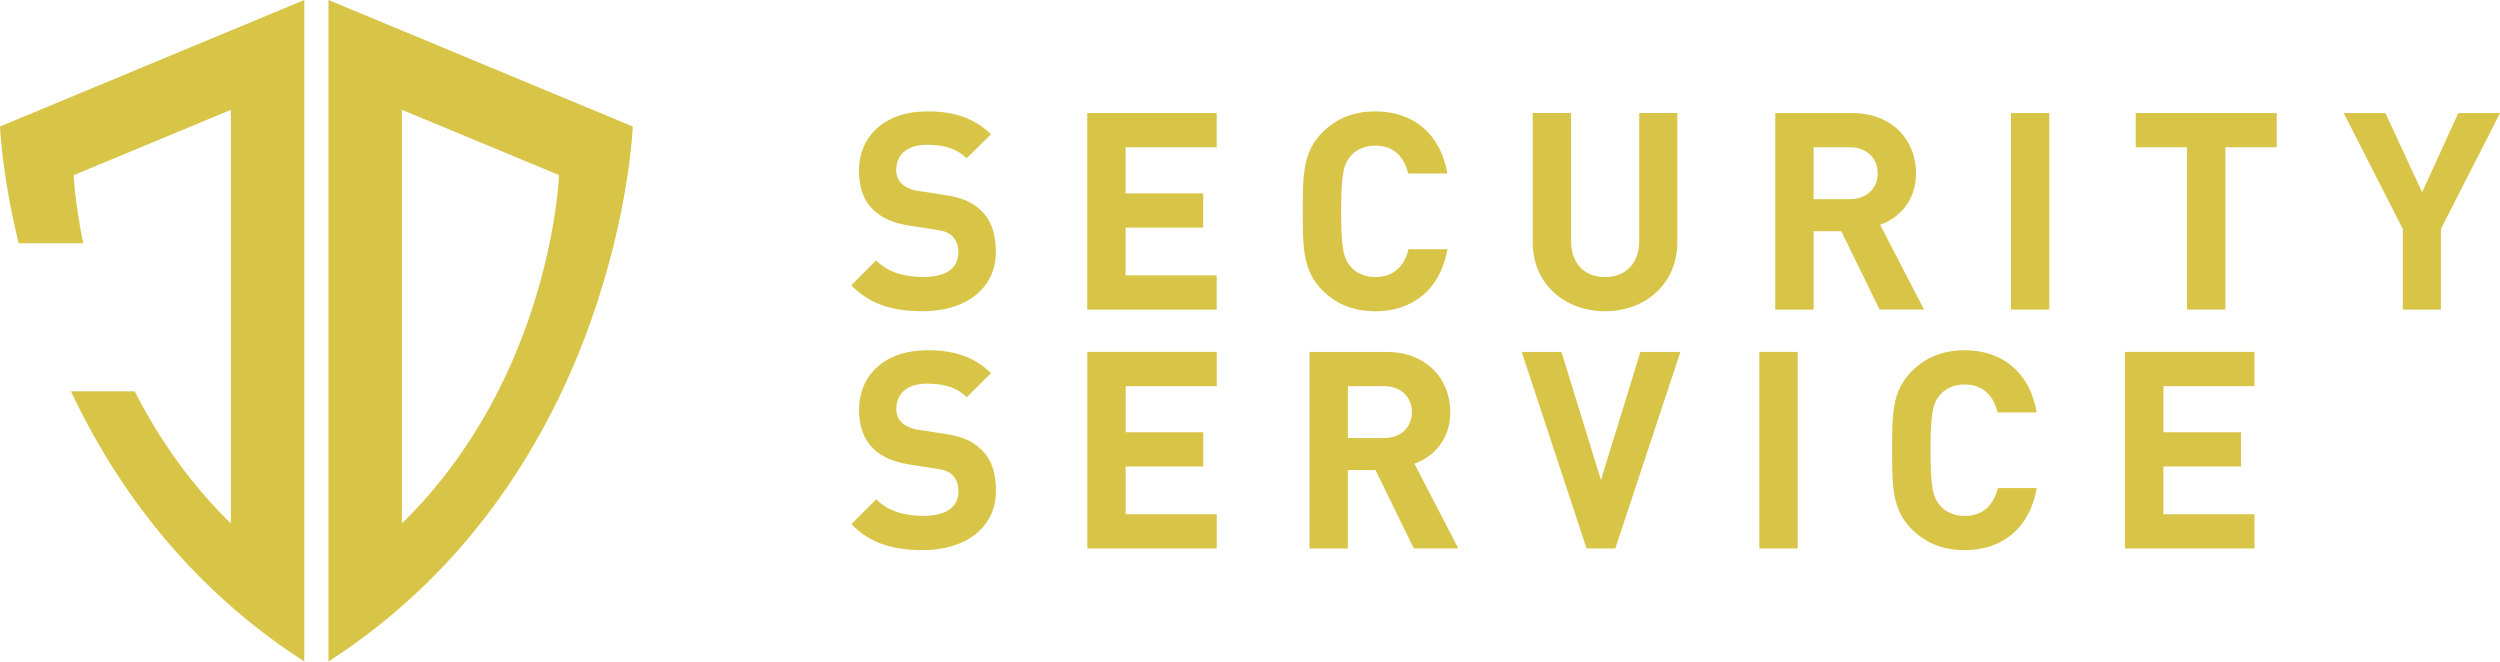 <?xml version="1.0" encoding="UTF-8"?>
<svg id="Ebene_2" data-name="Ebene 2" xmlns="http://www.w3.org/2000/svg" viewBox="0 0 865.34 228.97">
  <defs>
    <style>
      .cls-1 {
        fill: #d8c548;
        stroke-width: 0px;
      }
    </style>
  </defs>
  <g id="Ebene_2-2" data-name="Ebene 2">
    <g>
      <path class="cls-1" d="m6.46,84.21h22.35c-2.95-14.28-3.29-23.59-3.29-23.59l54.38-22.6v143.16c-14.7-14.38-25.43-30.3-33.27-45.73h-22.1c15.37,32.51,40.31,67.45,80.8,93.52V0L0,43.78s.6,16.44,6.46,40.43Z"/>
      <path class="cls-1" d="m113.69,0v228.97c100.96-65,105.33-185.19,105.33-185.19L113.69,0Zm25.44,181.17V38.01l54.38,22.6s-2.54,69.83-54.38,120.56Z"/>
    </g>
    <g>
      <path class="cls-1" d="m319.49,107.73c-10.32,0-18.15-2.2-24.84-8.98l8.6-8.6c4.3,4.3,10.13,5.73,16.34,5.73,7.93,0,12.13-3.06,12.13-8.5,0-2.29-.67-4.21-2.1-5.64-1.34-1.24-2.68-1.81-6.12-2.29l-8.12-1.25c-6.02-.86-10.13-2.67-13.19-5.63-3.25-3.15-4.87-7.65-4.87-13.38,0-12.14,8.98-20.64,23.7-20.64,9.36,0,16.15,2.29,21.98,7.93l-8.41,8.32c-4.2-4.11-9.46-4.68-13.95-4.68-7.07,0-10.42,3.92-10.42,8.6,0,1.82.48,3.54,1.91,4.87,1.34,1.24,3.34,2.2,6.21,2.58l8.12,1.24c6.21.86,10.03,2.49,13,5.35,3.63,3.34,5.25,8.21,5.25,14.33,0,13.19-10.89,20.64-25.23,20.64Z"/>
      <path class="cls-1" d="m376.33,107.16V39.13h44.81v11.85h-31.53v15.96h26.85v11.85h-26.85v16.53h31.53v11.85h-44.81Z"/>
      <path class="cls-1" d="m476.06,107.73c-7.84,0-13.57-2.58-18.25-7.16-6.78-6.79-6.88-14.43-6.88-27.42s.1-20.64,6.88-27.42c4.68-4.59,10.41-7.17,18.25-7.17,12.71,0,22.45,7.26,24.94,21.5h-13.57c-1.34-5.54-4.78-9.65-11.37-9.65-3.63,0-6.59,1.34-8.5,3.54-2.48,2.87-3.34,6.21-3.34,19.21s.86,16.33,3.34,19.2c1.91,2.2,4.87,3.54,8.5,3.54,6.59,0,10.13-4.11,11.47-9.65h13.47c-2.48,14.24-12.33,21.5-24.94,21.5Z"/>
      <path class="cls-1" d="m555.55,107.73c-13.95,0-25.03-9.46-25.03-23.89v-44.72h13.28v44.24c0,7.84,4.59,12.52,11.75,12.52s11.85-4.68,11.85-12.52v-44.24h13.18v44.72c0,14.43-11.08,23.89-25.03,23.89Z"/>
      <path class="cls-1" d="m650.6,107.16l-13.28-27.14h-9.56v27.14h-13.28V39.13h26.66c13.85,0,22.07,9.46,22.07,20.83,0,9.55-5.83,15.48-12.42,17.86l15.19,29.33h-15.38Zm-10.32-56.18h-12.52v17.96h12.52c5.83,0,9.65-3.73,9.65-8.98s-3.82-8.98-9.65-8.98Z"/>
      <path class="cls-1" d="m696.06,107.16V39.13h13.28v68.03h-13.28Z"/>
      <path class="cls-1" d="m770.29,50.97v56.18h-13.28v-56.18h-17.77v-11.85h48.82v11.85h-17.77Z"/>
      <path class="cls-1" d="m844.89,79.26v27.9h-13.19v-27.9l-20.45-40.13h14.43l12.71,27.42,12.52-27.42h14.43l-20.45,40.13Z"/>
      <path class="cls-1" d="m319.53,190.41c-10.32,0-18.15-2.2-24.84-8.98l8.6-8.6c4.3,4.3,10.13,5.73,16.34,5.73,7.93,0,12.13-3.06,12.13-8.5,0-2.29-.67-4.21-2.1-5.64-1.33-1.24-2.67-1.81-6.12-2.29l-8.12-1.25c-6.02-.86-10.13-2.67-13.19-5.63-3.25-3.15-4.87-7.65-4.87-13.38,0-12.14,8.98-20.64,23.7-20.64,9.36,0,16.15,2.29,21.97,7.93l-8.41,8.32c-4.21-4.11-9.46-4.68-13.95-4.68-7.07,0-10.42,3.92-10.42,8.6,0,1.82.48,3.54,1.91,4.87,1.34,1.24,3.34,2.2,6.21,2.58l8.13,1.24c6.21.86,10.03,2.49,12.99,5.35,3.63,3.34,5.26,8.21,5.26,14.33,0,13.19-10.89,20.64-25.23,20.64Z"/>
      <path class="cls-1" d="m376.36,189.84v-68.03h44.81v11.85h-31.53v15.96h26.85v11.85h-26.85v16.53h31.53v11.85h-44.81Z"/>
      <path class="cls-1" d="m489.38,189.84l-13.28-27.14h-9.55v27.14h-13.28v-68.03h26.66c13.86,0,22.07,9.46,22.07,20.83,0,9.55-5.83,15.48-12.42,17.86l15.19,29.33h-15.38Zm-10.32-56.18h-12.51v17.96h12.51c5.83,0,9.65-3.73,9.65-8.98s-3.82-8.98-9.65-8.98Z"/>
      <path class="cls-1" d="m559.11,189.84h-9.94l-22.45-68.03h13.76l13.66,44.34,13.67-44.34h13.85l-22.55,68.03Z"/>
      <path class="cls-1" d="m608.97,189.84v-68.03h13.28v68.03h-13.28Z"/>
      <path class="cls-1" d="m680.05,190.41c-7.84,0-13.57-2.58-18.25-7.16-6.78-6.79-6.88-14.43-6.88-27.42s.09-20.64,6.88-27.42c4.68-4.59,10.42-7.17,18.25-7.17,12.71,0,22.45,7.26,24.94,21.5h-13.56c-1.34-5.54-4.78-9.65-11.37-9.65-3.63,0-6.59,1.34-8.5,3.54-2.49,2.87-3.34,6.21-3.34,19.21s.86,16.33,3.34,19.2c1.91,2.2,4.87,3.54,8.5,3.54,6.59,0,10.13-4.11,11.47-9.65h13.47c-2.48,14.24-12.32,21.5-24.94,21.5Z"/>
      <path class="cls-1" d="m735.55,189.84v-68.03h44.81v11.85h-31.53v15.96h26.85v11.85h-26.85v16.53h31.53v11.85h-44.81Z"/>
    </g>
  </g>
</svg>